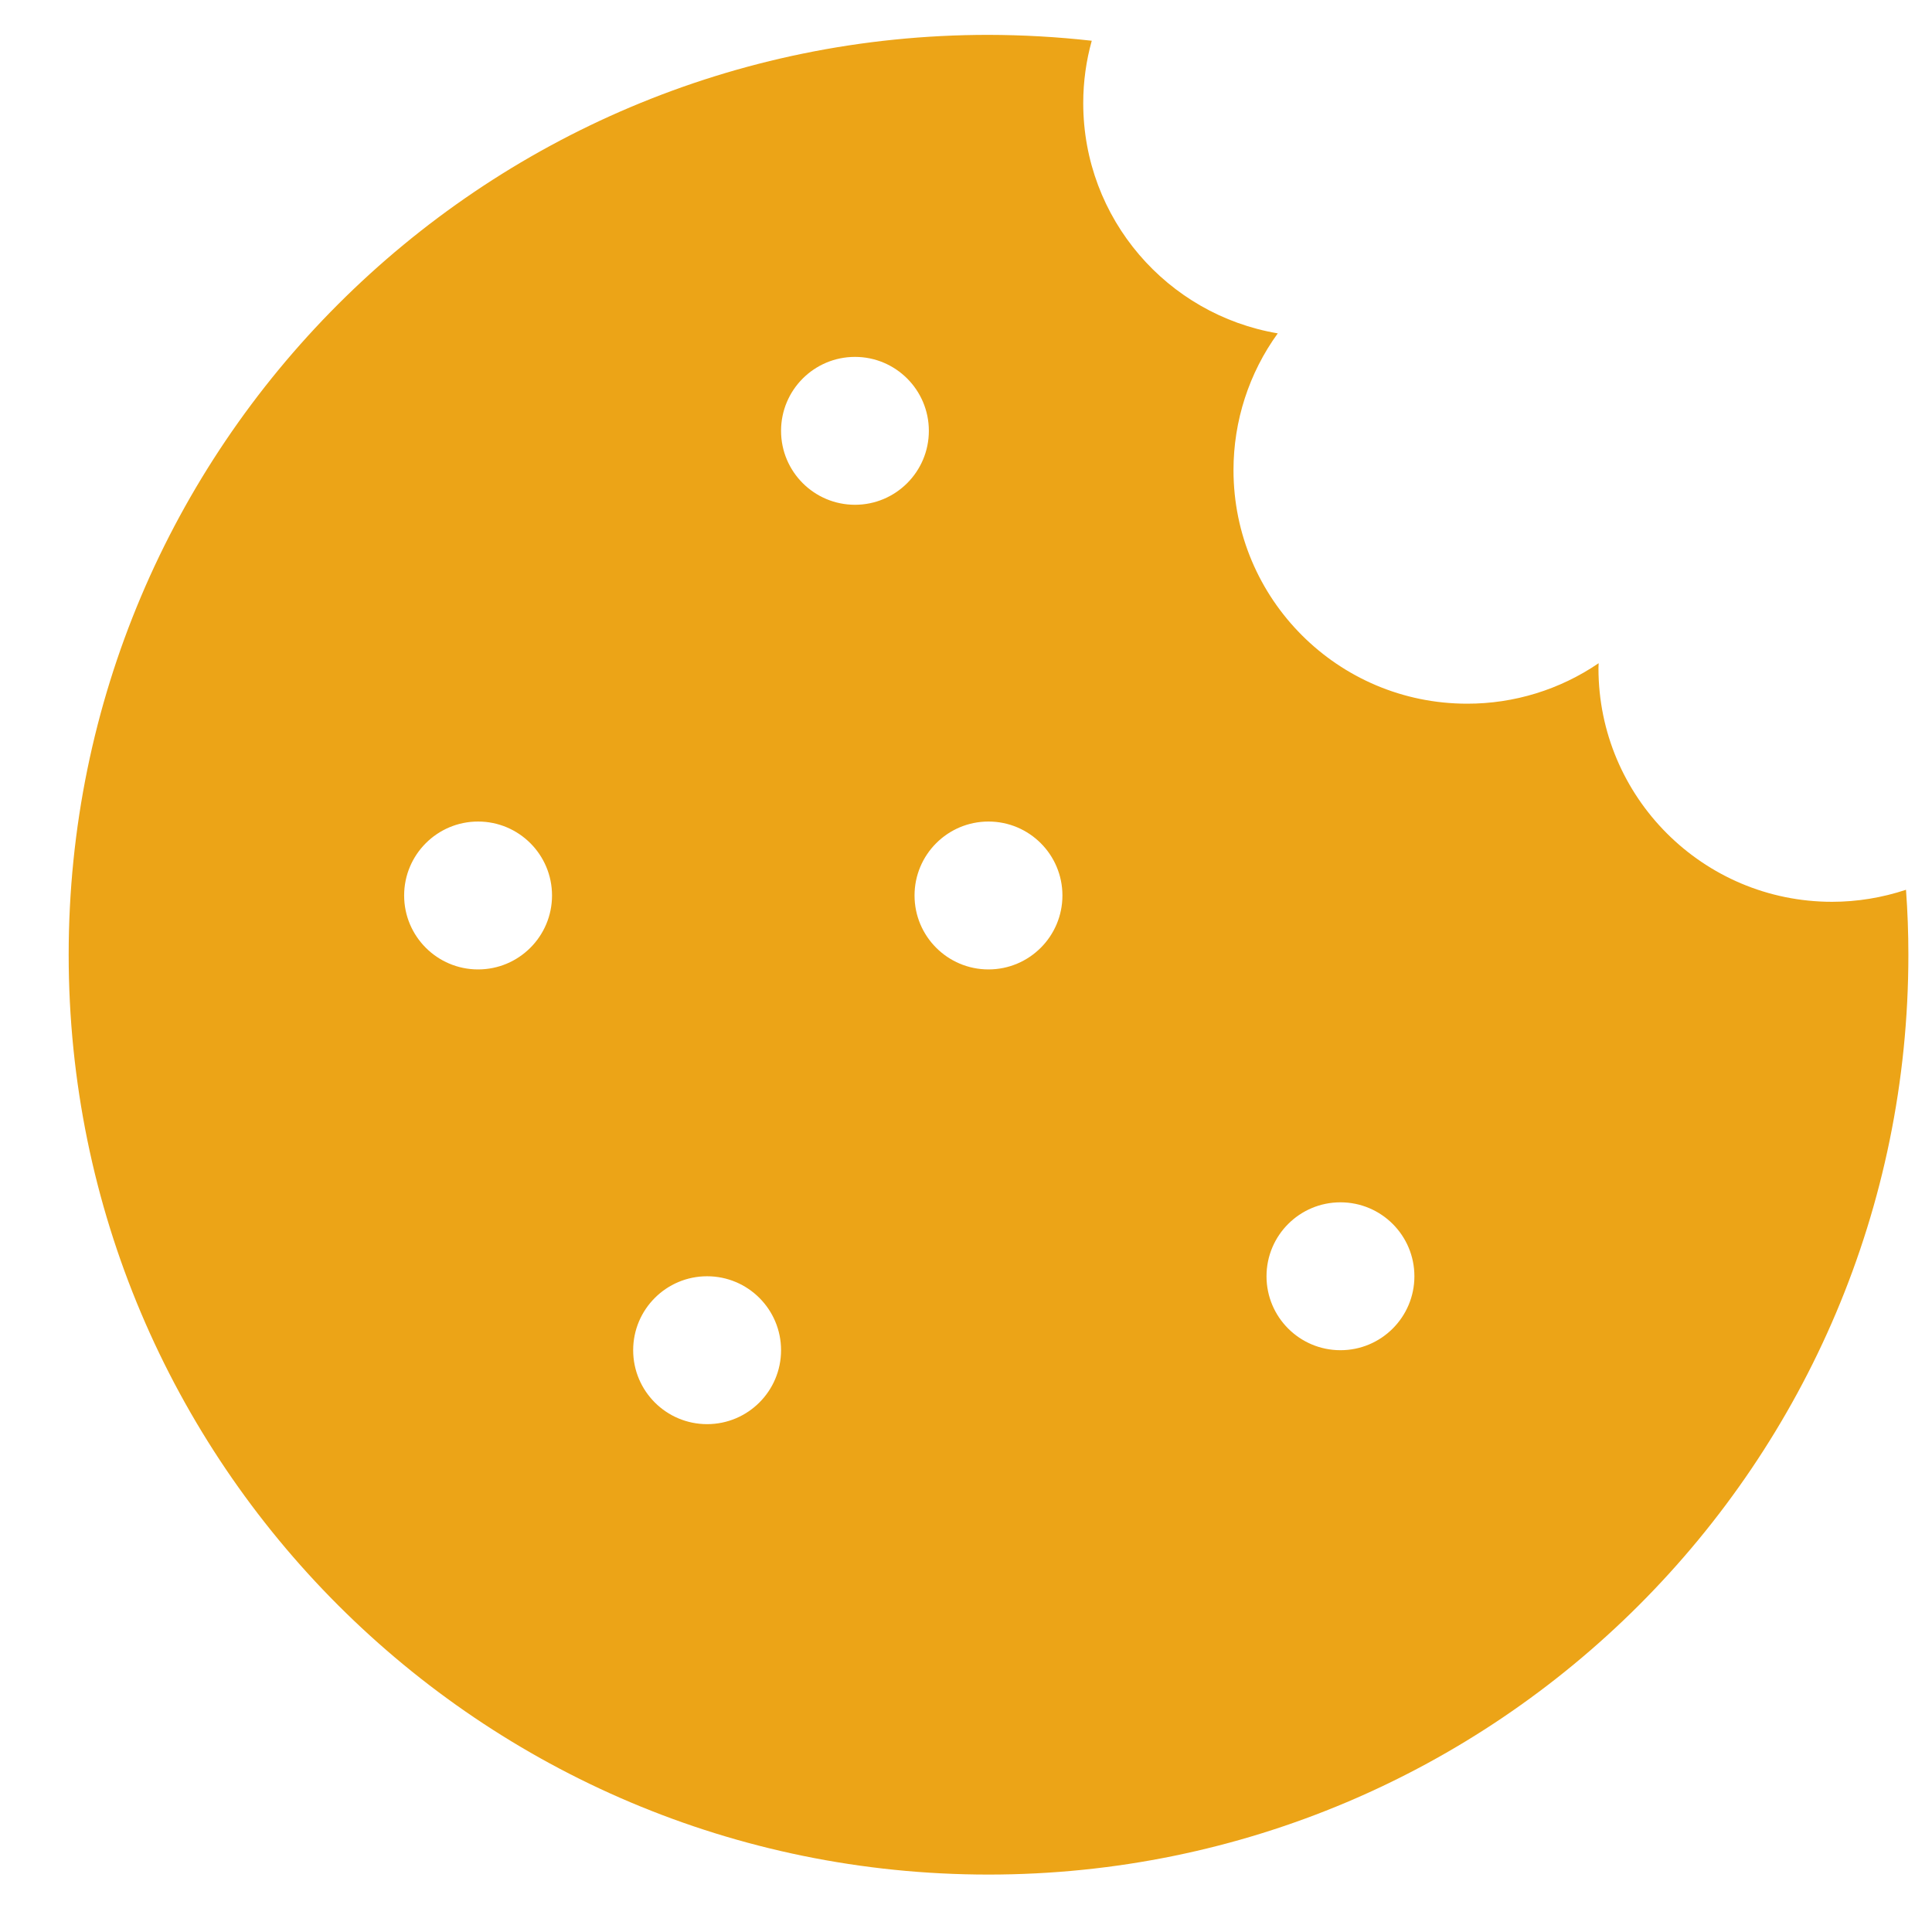 <svg width="22" height="22" viewBox="0 0 22 22" fill="none" xmlns="http://www.w3.org/2000/svg">
<path d="M21.704 10.132C21.433 10.222 21.148 10.269 20.862 10.269C19.393 10.269 18.202 9.078 18.202 7.609C18.202 7.589 18.203 7.571 18.204 7.552C17.763 7.853 17.241 8.014 16.706 8.013C15.237 8.013 14.046 6.822 14.046 5.353C14.046 4.794 14.222 4.249 14.55 3.796C13.293 3.584 12.335 2.491 12.335 1.174C12.335 0.928 12.369 0.69 12.432 0.464C12.041 0.42 11.649 0.398 11.256 0.397C5.471 0.397 0.782 5.087 0.782 10.872C0.782 16.657 5.471 21.346 11.256 21.346C17.041 21.346 21.731 16.657 21.731 10.872C21.731 10.625 21.722 10.378 21.704 10.132ZM5.444 11.039C4.979 11.039 4.602 10.662 4.602 10.197C4.602 9.732 4.979 9.355 5.444 9.355C5.909 9.355 6.286 9.732 6.286 10.197C6.286 10.662 5.909 11.039 5.444 11.039ZM8.052 16.217C7.587 16.217 7.21 15.84 7.21 15.375C7.21 14.91 7.587 14.533 8.052 14.533C8.517 14.533 8.894 14.91 8.894 15.375C8.894 15.84 8.517 16.217 8.052 16.217ZM9.736 5.748C9.271 5.748 8.894 5.371 8.894 4.906C8.894 4.441 9.271 4.064 9.736 4.064C10.2 4.064 10.577 4.441 10.577 4.906C10.577 5.371 10.2 5.748 9.736 5.748ZM11.256 11.039C10.791 11.039 10.414 10.662 10.414 10.197C10.414 9.732 10.791 9.355 11.256 9.355C11.721 9.355 12.098 9.732 12.098 10.197C12.098 10.662 11.721 11.039 11.256 11.039ZM15.264 15.375C14.799 15.375 14.422 14.998 14.422 14.533C14.422 14.068 14.799 13.691 15.264 13.691C15.729 13.691 16.106 14.068 16.106 14.533C16.106 14.998 15.729 15.375 15.264 15.375Z" fill="#ECA417"/>
</svg>

